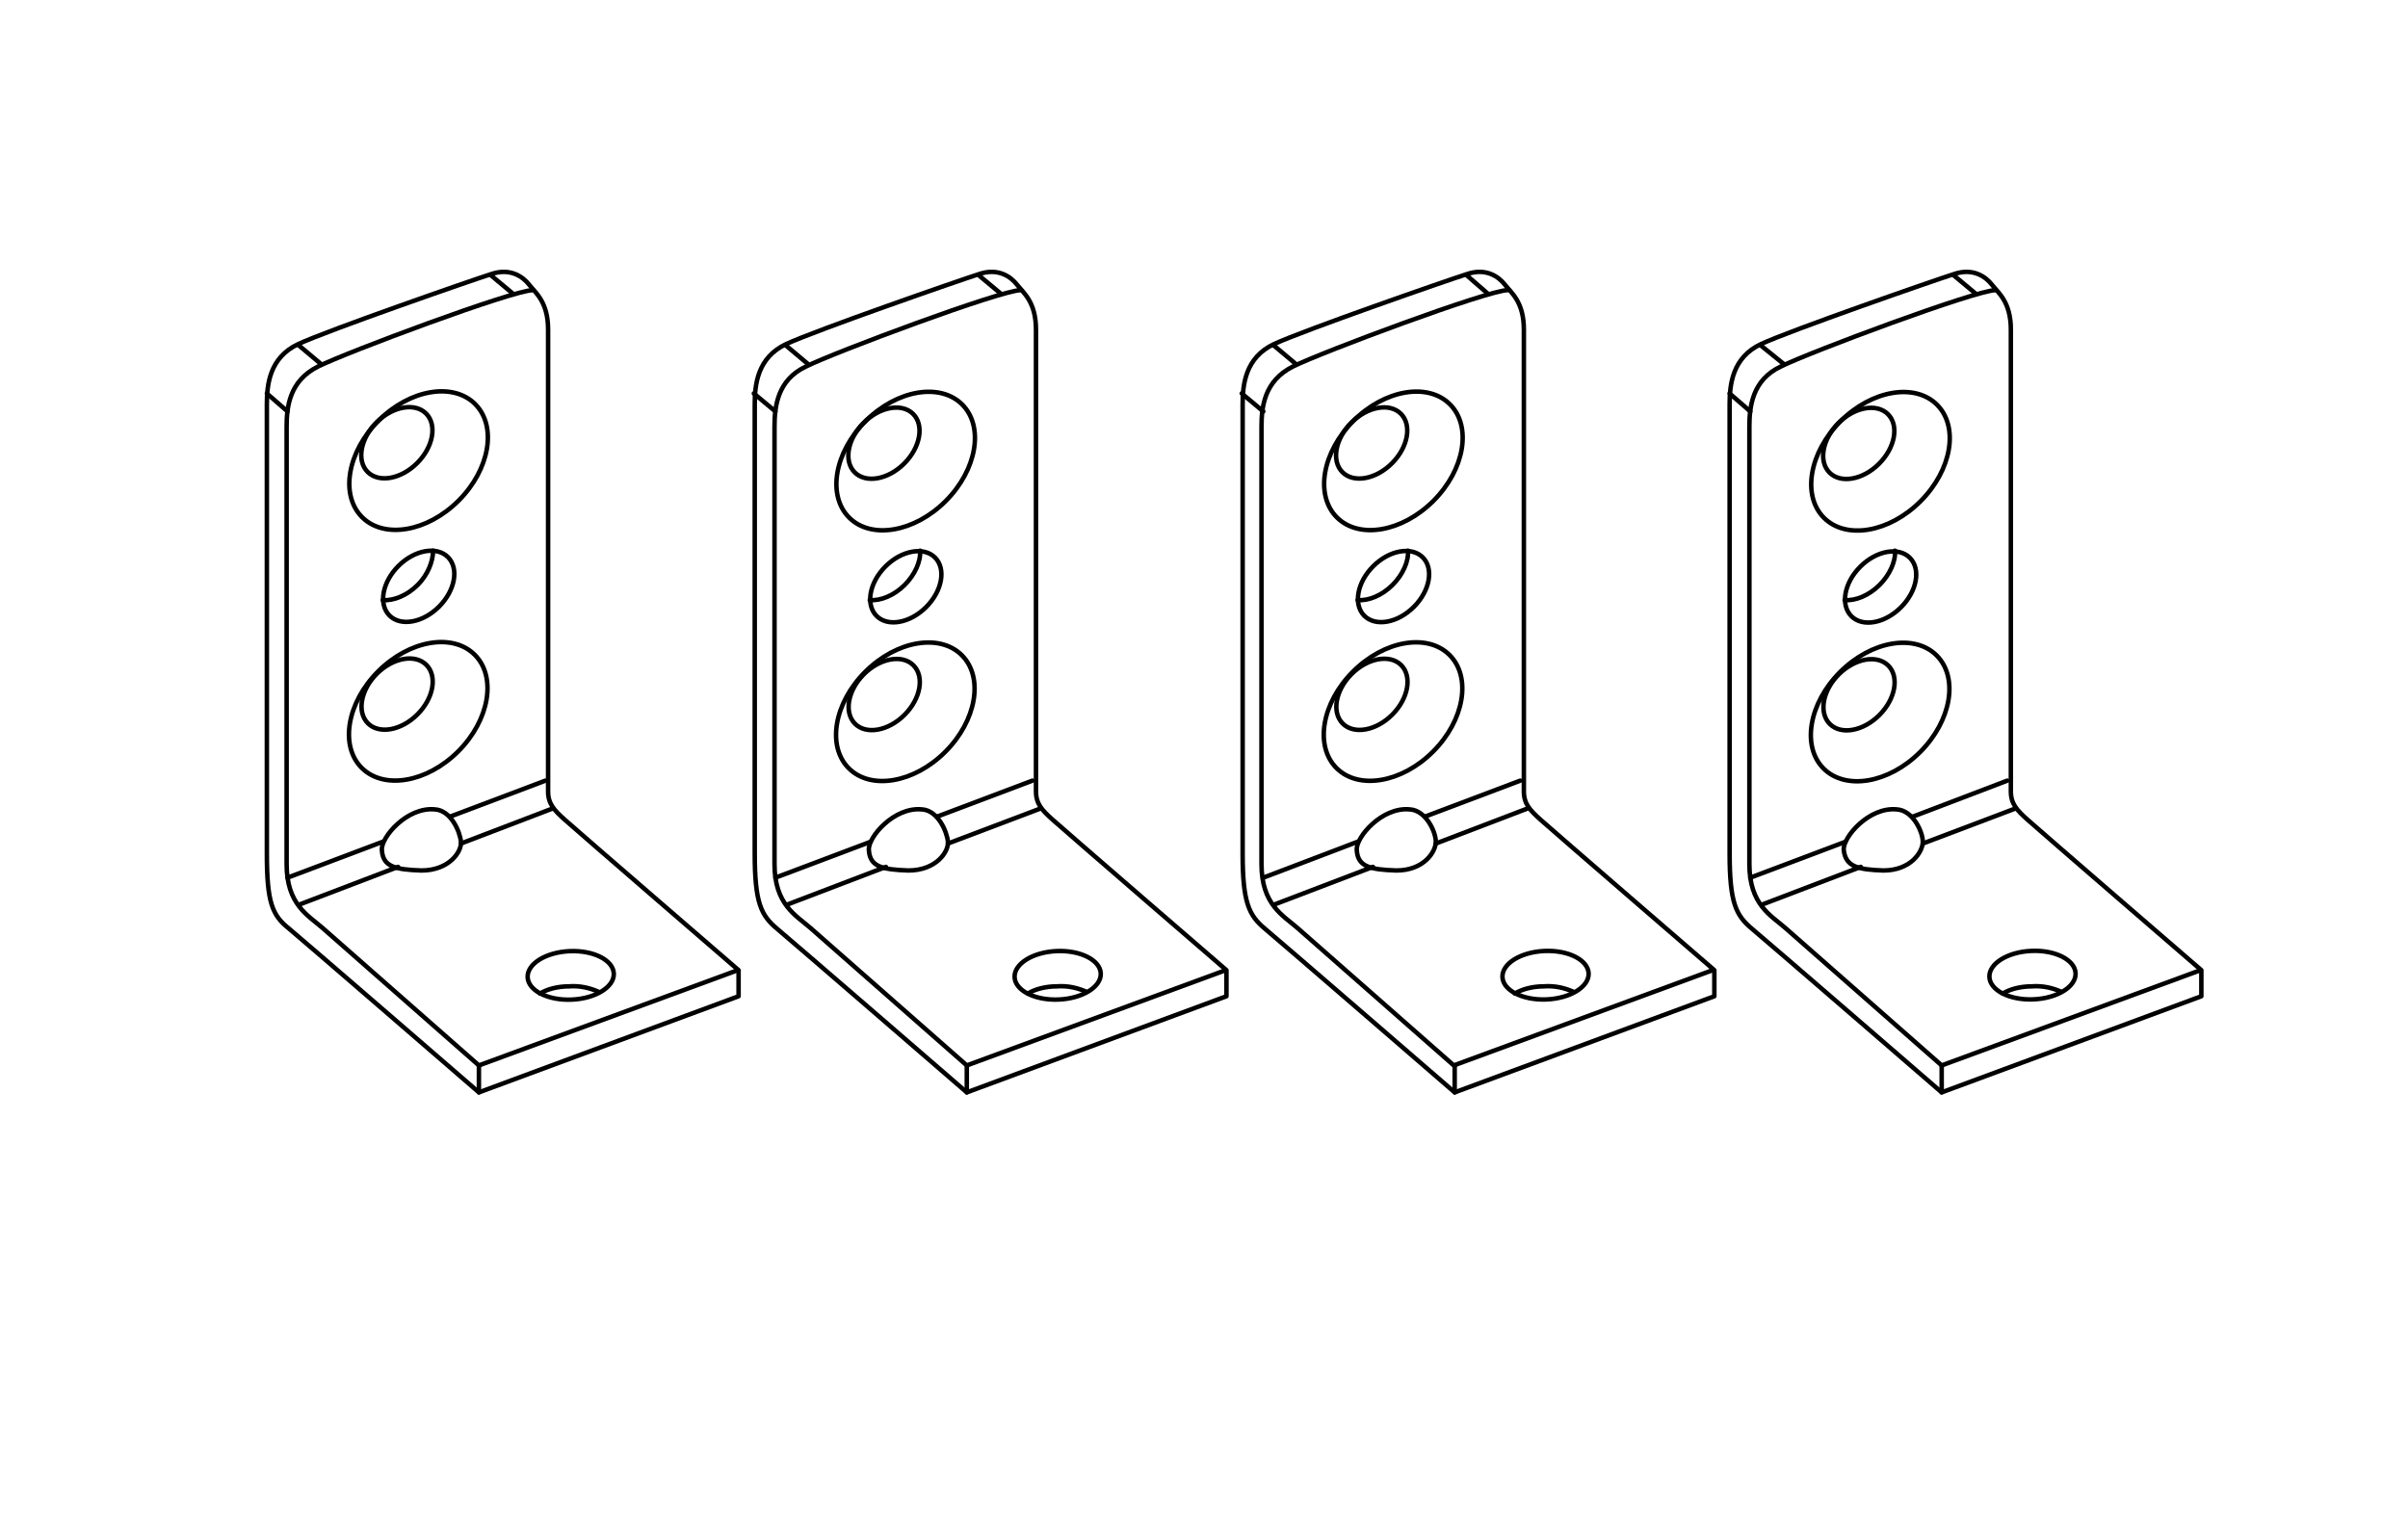 <?xml version="1.0" encoding="utf-8"?>
<!-- Generator: Adobe Illustrator 27.8.1, SVG Export Plug-In . SVG Version: 6.00 Build 0)  -->
<svg version="1.1" id="Ebene_3" xmlns="http://www.w3.org/2000/svg" xmlns:xlink="http://www.w3.org/1999/xlink" x="0px" y="0px"
	 width="268px" height="171px" viewBox="0 0 268 171" style="enable-background:new 0 0 268 171;" xml:space="preserve">
<style type="text/css">
	.st0{fill:none;stroke:#000000;stroke-width:0.5;stroke-linecap:round;stroke-linejoin:round;stroke-miterlimit:10;}
	.st1{fill:none;stroke:#000000;stroke-width:0.5;stroke-linecap:round;stroke-linejoin:round;stroke-miterlimit:10;}
	.st2{fill:none;stroke:#000000;stroke-width:0.5;stroke-linecap:round;stroke-linejoin:round;stroke-miterlimit:10;}
</style>
<g>
	<path class="st0" d="M53.3,121.6c0,0-19.3-16.7-21.1-18.2c-1.9-1.5-2.5-2.9-2.5-8.4s0-47.8,0-50s0.3-5.2,3.5-6.7s19.3-7.1,21.5-7.8
		c2.1-0.7,3.5,0.3,4.2,1.2s2.1,1.9,2.1,5c0,4,0,50,0,51.4s0.7,2.1,1.8,3.1s19.4,16.8,19.4,16.8v2.9L53.3,121.6z"/>
	<path class="st0" d="M59.3,32.3c-2.2,0-20.7,6.9-23.9,8.5s-3.5,4.5-3.5,6.7s0,43.2,0,48.7c0,4.5,2.4,5.7,4,7.1s17.4,15.3,17.4,15.3
		L82.1,108"/>
	<line class="st0" x1="53.3" y1="118.6" x2="53.3" y2="121.6"/>
	<line class="st0" x1="33.2" y1="38.4" x2="35.7" y2="40.5"/>
	<line class="st0" x1="29.7" y1="43.8" x2="32" y2="45.8"/>
	<line class="st0" x1="54.7" y1="30.7" x2="57.1" y2="32.7"/>
	
		<ellipse transform="matrix(0.707 -0.707 0.707 0.707 -42.357 56.117)" class="st1" cx="46.561" cy="79.187" rx="8.9" ry="6.3"/>
	
		<ellipse transform="matrix(0.707 -0.707 0.707 0.707 -41.688 53.893)" class="st1" cx="44.211" cy="77.268" rx="4.6" ry="3.2"/>
	
		<ellipse transform="matrix(0.707 -0.707 0.707 0.707 -32.5 52.077)" class="st1" cx="46.613" cy="65.27" rx="4.6" ry="3.2"/>
	<path class="st0" d="M48.2,61.3c0,1.2-0.6,2.7-1.7,3.8c-1.2,1.2-2.7,1.8-3.9,1.7"/>
	
		<ellipse transform="matrix(0.707 -0.707 0.707 0.707 -22.609 47.967)" class="st1" cx="46.598" cy="51.275" rx="8.9" ry="6.3"/>
	
		<ellipse transform="matrix(0.707 -0.707 0.707 0.707 -21.91 45.673)" class="st1" cx="44.177" cy="49.285" rx="4.6" ry="3.2"/>
	<line class="st0" x1="50.1" y1="90.9" x2="60.7" y2="86.9"/>
	<line class="st0" x1="32" y1="97.7" x2="42.6" y2="93.7"/>
	<line class="st0" x1="51.3" y1="93.9" x2="61.5" y2="90"/>
	<line class="st0" x1="33.3" y1="100.7" x2="44.3" y2="96.5"/>
	<path class="st0" d="M42.5,94.6c-0.1-1.4,2.8-4.8,5.9-4.5c1.8,0.1,2.8,2.5,2.9,3.6s-1.3,3.2-4.4,3.2C44,96.8,42.6,96.5,42.5,94.6z"
		/>
	
		<ellipse transform="matrix(0.999 -0.043 0.043 0.999 -4.59 2.817)" class="st2" cx="63.502" cy="108.6" rx="4.8" ry="2.7"/>
	<path class="st0" d="M60.1,110.6c0.8-0.5,2-0.8,3.2-0.8c1.3-0.1,2.4,0.2,3.3,0.6"/>
</g>
<g>
	<path class="st0" d="M216.1,121.6c0,0-19.3-16.7-21.1-18.2s-2.5-2.9-2.5-8.4s0-47.8,0-50s0.3-5.2,3.5-6.7
		s19.3-7.1,21.5-7.8c2.1-0.7,3.5,0.3,4.2,1.2s2.1,1.9,2.1,5c0,4,0,50,0,51.4s0.7,2.1,1.8,3.1
		s19.4,16.8,19.4,16.8v2.9L216.1,121.6z"/>
	<path class="st0" d="M222.1,32.3c-2.2,0-20.7,6.9-23.9,8.5c-3.2,1.5-3.5,4.5-3.5,6.7s0,43.2,0,48.7
		c0,4.5,2.4,5.7,4,7.1s17.4,15.3,17.4,15.3l28.8-10.6"/>
	<line class="st0" x1="216.1" y1="118.6" x2="216.1" y2="121.6"/>
	<line class="st0" x1="195.9" y1="38.4" x2="198.5" y2="40.5"/>
	<line class="st0" x1="192.5" y1="43.8" x2="194.8" y2="45.8"/>
	<line class="st0" x1="217.5" y1="30.7" x2="219.9" y2="32.7"/>
	
		<ellipse transform="matrix(0.707 -0.707 0.707 0.707 5.262 171.195)" class="st1" cx="209.281" cy="79.245" rx="8.9" ry="6.3"/>
	
		<ellipse transform="matrix(0.707 -0.707 0.707 0.707 5.932 168.971)" class="st1" cx="206.932" cy="77.326" rx="4.6" ry="3.2"/>
	
		<ellipse transform="matrix(0.707 -0.707 0.707 0.707 15.119 167.155)" class="st1" cx="209.334" cy="65.328" rx="4.6" ry="3.2"/>
	<path class="st0" d="M210.9,61.3c0.1,1.2-0.6,2.7-1.7,3.8c-1.2,1.2-2.7,1.8-3.9,1.7"/>
	
		<ellipse transform="matrix(0.707 -0.707 0.707 0.707 25.011 163.045)" class="st1" cx="209.318" cy="51.332" rx="8.9" ry="6.3"/>
	
		<ellipse transform="matrix(0.707 -0.707 0.707 0.707 25.709 160.751)" class="st1" cx="206.898" cy="49.342" rx="4.6" ry="3.2"/>
	<line class="st0" x1="212.9" y1="90.9" x2="223.4" y2="86.9"/>
	<line class="st0" x1="194.8" y1="97.7" x2="205.4" y2="93.7"/>
	<line class="st0" x1="214" y1="93.9" x2="224.3" y2="90"/>
	<line class="st0" x1="196.1" y1="100.7" x2="207.1" y2="96.5"/>
	<path class="st0" d="M205.2,94.6c-0.1-1.4,2.8-4.8,5.9-4.5c1.8,0.1,2.9,2.5,2.9,3.6s-1.3,3.2-4.4,3.2
		C206.8,96.8,205.4,96.5,205.2,94.6z"/>
	
		<ellipse transform="matrix(0.999 -0.043 0.043 0.999 -4.441 9.781)" class="st2" cx="226.205" cy="108.603" rx="4.8" ry="2.7"/>
	<path class="st0" d="M222.9,110.6c0.8-0.5,2-0.8,3.2-0.8c1.3-0.1,2.4,0.2,3.3,0.6"/>
</g>
<g>
	<path class="st0" d="M161.9,121.6c0,0-19.3-16.7-21.1-18.2s-2.5-2.9-2.5-8.4s0-47.8,0-50s0.3-5.2,3.5-6.7
		s19.3-7.1,21.5-7.8c2.1-0.7,3.5,0.3,4.2,1.2s2.1,1.9,2.1,5c0,4,0,50,0,51.4s0.7,2.1,1.8,3.1
		s19.4,16.8,19.4,16.8v2.9L161.9,121.6z"/>
	<path class="st0" d="M167.8,32.3c-2.2,0-20.7,6.9-23.9,8.5s-3.5,4.5-3.5,6.7s0,43.2,0,48.7c0,4.5,2.4,5.7,4,7.1
		S161.8,118.6,161.8,118.6l28.8-10.6"/>
	<line class="st0" x1="161.9" y1="118.6" x2="161.9" y2="121.6"/>
	<line class="st0" x1="141.7" y1="38.4" x2="144.2" y2="40.5"/>
	<line class="st0" x1="138.2" y1="43.8" x2="140.6" y2="45.8"/>
	<line class="st0" x1="163.3" y1="30.7" x2="165.6" y2="32.7"/>
	
		<ellipse transform="matrix(0.707 -0.707 0.707 0.707 -10.587 132.845)" class="st1" cx="155.065" cy="79.202" rx="8.9" ry="6.3"/>
	
		<ellipse transform="matrix(0.707 -0.707 0.707 0.707 -9.918 130.622)" class="st1" cx="152.715" cy="77.283" rx="4.6" ry="3.2"/>
	
		<ellipse transform="matrix(0.707 -0.707 0.707 0.707 -0.731 128.806)" class="st1" cx="155.117" cy="65.285" rx="4.6" ry="3.2"/>
	<path class="st0" d="M156.7,61.3c0.1,1.2-0.6,2.7-1.7,3.8c-1.2,1.2-2.7,1.8-3.9,1.7"/>
	
		<ellipse transform="matrix(0.707 -0.707 0.707 0.707 9.161 124.696)" class="st1" cx="155.102" cy="51.29" rx="8.9" ry="6.3"/>
	
		<ellipse transform="matrix(0.707 -0.707 0.707 0.707 9.859 122.402)" class="st1" cx="152.682" cy="49.299" rx="4.6" ry="3.2"/>
	<line class="st0" x1="158.6" y1="90.9" x2="169.2" y2="86.9"/>
	<line class="st0" x1="140.6" y1="97.7" x2="151.1" y2="93.7"/>
	<line class="st0" x1="159.8" y1="93.9" x2="170" y2="90"/>
	<line class="st0" x1="141.8" y1="100.7" x2="152.8" y2="96.5"/>
	<path class="st0" d="M151,94.6c-0.1-1.4,2.8-4.8,5.9-4.5c1.8,0.1,2.9,2.5,2.9,3.6s-1.3,3.2-4.4,3.2
		C152.5,96.8,151.1,96.5,151,94.6z"/>
	
		<ellipse transform="matrix(0.999 -0.043 0.043 0.999 -4.49 7.461)" class="st2" cx="172.004" cy="108.601" rx="4.8" ry="2.7"/>
	<path class="st0" d="M168.6,110.6c0.8-0.5,2-0.8,3.2-0.8c1.3-0.1,2.4,0.2,3.3,0.6"/>
</g>
<g>
	<path class="st0" d="M107.6,121.6c0,0-19.3-16.7-21.1-18.2s-2.5-2.9-2.5-8.4s0-47.8,0-50s0.3-5.2,3.5-6.7s19.3-7.1,21.5-7.8
		c2.1-0.7,3.5,0.3,4.2,1.2s2.1,1.9,2.1,5c0,4,0,50,0,51.4s0.7,2.1,1.8,3.1c1.1,1,19.4,16.8,19.4,16.8v2.9L107.6,121.6z"/>
	<path class="st0" d="M113.6,32.3c-2.2,0-20.7,6.9-23.9,8.5c-3.2,1.5-3.5,4.5-3.5,6.7s0,43.2,0,48.7c0,4.5,2.4,5.7,4,7.1
		s17.4,15.3,17.4,15.3l28.8-10.6"/>
	<line class="st0" x1="107.6" y1="118.6" x2="107.6" y2="121.6"/>
	<line class="st0" x1="87.4" y1="38.4" x2="89.9" y2="40.5"/>
	<line class="st0" x1="83.9" y1="43.8" x2="86.3" y2="45.8"/>
	<line class="st0" x1="109" y1="30.7" x2="111.4" y2="32.7"/>
	
		<ellipse transform="matrix(0.707 -0.707 0.707 0.707 -26.507 94.466)" class="st1" cx="100.777" cy="79.23" rx="8.9" ry="6.3"/>
	
		<ellipse transform="matrix(0.707 -0.707 0.707 0.707 -25.838 92.243)" class="st1" cx="98.428" cy="77.311" rx="4.6" ry="3.2"/>
	
		<ellipse transform="matrix(0.707 -0.707 0.707 0.707 -16.651 90.427)" class="st1" cx="100.83" cy="65.313" rx="4.6" ry="3.2"/>
	<path class="st0" d="M102.4,61.3c0.1,1.2-0.6,2.7-1.7,3.8c-1.2,1.2-2.7,1.8-3.9,1.7"/>
	
		<ellipse transform="matrix(0.707 -0.707 0.707 0.707 -6.759 86.317)" class="st1" cx="100.814" cy="51.317" rx="8.9" ry="6.3"/>
	
		<ellipse transform="matrix(0.707 -0.707 0.707 0.707 -6.061 84.023)" class="st1" cx="98.394" cy="49.327" rx="4.6" ry="3.2"/>
	<line class="st0" x1="104.3" y1="90.9" x2="114.9" y2="86.9"/>
	<line class="st0" x1="86.3" y1="97.7" x2="96.9" y2="93.7"/>
	<line class="st0" x1="105.5" y1="93.9" x2="115.8" y2="90"/>
	<line class="st0" x1="87.6" y1="100.7" x2="98.6" y2="96.5"/>
	<path class="st0" d="M96.7,94.6c-0.1-1.4,2.8-4.8,5.9-4.5c1.8,0.1,2.8,2.5,2.9,3.6s-1.3,3.2-4.4,3.2C98.2,96.8,96.8,96.5,96.7,94.6
		z"/>
	
		<ellipse transform="matrix(0.999 -0.043 0.043 0.999 -4.54 5.137)" class="st2" cx="117.703" cy="108.602" rx="4.8" ry="2.7"/>
	<path class="st0" d="M114.4,110.6c0.8-0.5,2-0.8,3.2-0.8c1.3-0.1,2.4,0.2,3.3,0.6"/>
</g>
</svg>
